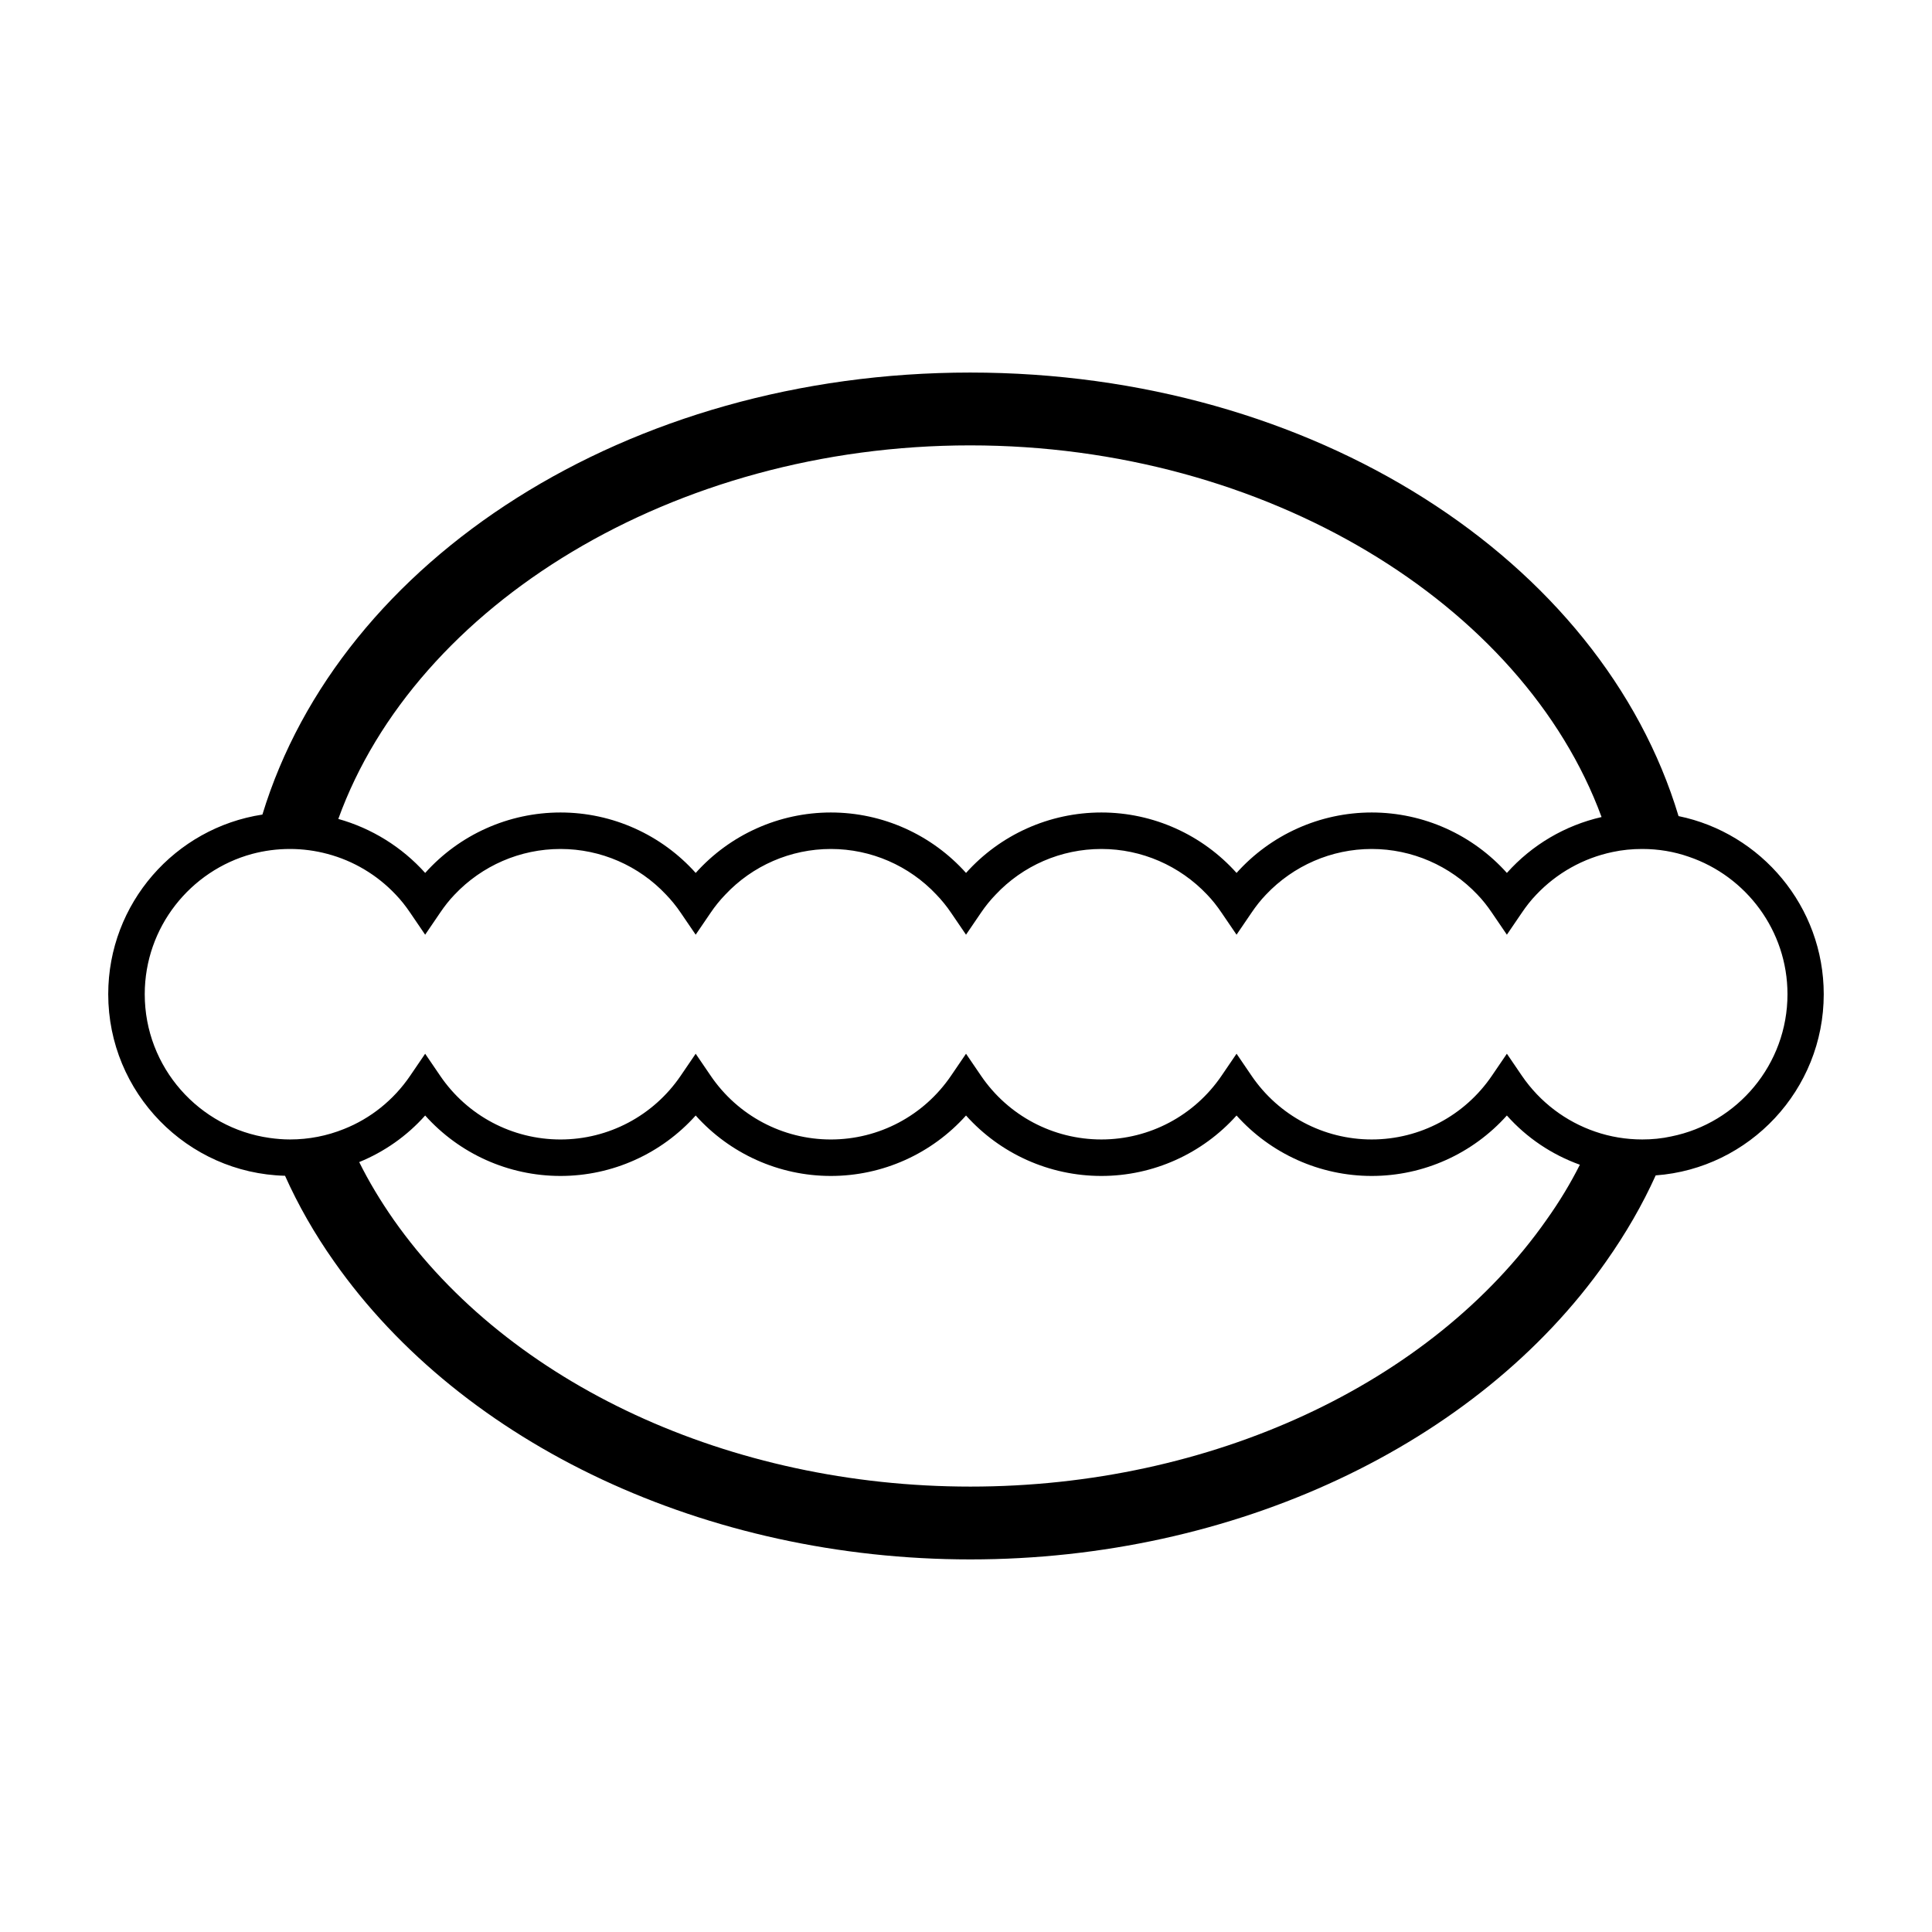 <?xml version="1.0" encoding="UTF-8"?>
<!-- Uploaded to: ICON Repo, www.svgrepo.com, Generator: ICON Repo Mixer Tools -->
<svg fill="#000000" width="800px" height="800px" version="1.1" viewBox="144 144 512 512" xmlns="http://www.w3.org/2000/svg">
 <path d="m588.83 360.27c-20.402-67.863-96.73-117.54-187.72-117.54-90.785 0-166.96 49.473-187.57 117.14-23.125 3.527-40.859 23.527-40.859 47.609 0 26.098 20.906 47.457 46.855 48.113 3.477 7.758 7.809 15.367 13 22.723 34.16 48.668 98.797 78.945 168.62 78.945 69.777 0 134.32-30.277 168.47-78.945 5.188-7.356 9.621-15.012 13.148-22.824 24.836-1.812 44.535-22.672 44.535-48.012-0.004-23.227-16.578-42.723-38.492-47.207zm-187.72-98.242c78.395 0 146.56 42.02 167.32 98.496-9.672 2.215-18.438 7.356-25.09 14.812-9.07-10.125-22.066-16.02-35.82-16.02-13.754 0-26.754 5.894-35.82 16.02-9.07-10.125-22.066-16.02-35.82-16.02-13.805 0-26.801 5.894-35.871 16.02-9.07-10.125-22.066-16.02-35.82-16.02-13.754 0-26.754 5.894-35.82 16.02-9.07-10.125-22.066-16.02-35.82-16.02-13.805 0-26.801 5.894-35.871 16.02-6.195-6.902-14.207-11.84-23.023-14.309 20.5-56.73 88.816-99 167.46-99zm152.76 205.2c-30.582 43.629-89.125 70.734-152.7 70.734-63.633 0-122.22-27.105-152.86-70.734-3.477-4.988-6.551-10.078-9.117-15.266 6.648-2.719 12.645-6.902 17.48-12.344 9.07 10.125 22.066 16.02 35.871 16.02 13.754 0 26.754-5.894 35.82-16.02 9.07 10.125 22.066 16.02 35.82 16.02 13.754 0 26.754-5.894 35.82-16.02 9.07 10.125 22.066 16.02 35.871 16.02 13.754 0 26.754-5.894 35.82-16.02 9.07 10.125 22.066 16.02 35.82 16.02 13.754 0 26.754-5.894 35.82-16.02 5.289 5.945 11.941 10.379 19.348 13.047-2.519 4.992-5.441 9.828-8.816 14.562zm33.047-22.066c-2.519 0.555-5.09 0.805-7.707 0.805-4.281 0-8.516-0.707-12.445-2.066-7.809-2.672-14.66-7.809-19.445-14.812l-3.981-5.844-3.981 5.844c-7.203 10.578-19.094 16.879-31.84 16.879-12.746 0-24.637-6.297-31.84-16.879l-3.981-5.844-3.981 5.844c-7.203 10.578-19.094 16.879-31.84 16.879-12.797 0-24.688-6.297-31.891-16.879l-3.981-5.84-3.981 5.844c-7.203 10.578-19.094 16.879-31.84 16.879-12.746 0-24.637-6.297-31.84-16.879l-3.981-5.844-3.981 5.844c-7.203 10.578-19.094 16.879-31.84 16.879-12.797 0-24.688-6.297-31.891-16.879l-3.981-5.844-3.981 5.844c-4.383 6.449-10.531 11.336-17.531 14.105-4.484 1.812-9.32 2.769-14.309 2.769-1.812 0-3.629-0.152-5.391-0.402-18.691-2.621-33.102-18.691-33.102-38.09 0-17.734 12.09-32.746 28.465-37.18 3.223-0.855 6.551-1.309 10.027-1.309 3.375 0 6.75 0.453 9.926 1.309 6.852 1.812 13.148 5.543 18.086 10.781 1.41 1.461 2.672 3.074 3.828 4.785l3.981 5.844 3.981-5.844c1.16-1.715 2.418-3.324 3.828-4.785 7.254-7.656 17.332-12.09 28.062-12.09 10.68 0 20.758 4.434 27.961 12.09 1.41 1.461 2.719 3.074 3.879 4.785l3.981 5.844 3.981-5.844c1.16-1.715 2.469-3.324 3.879-4.785 7.203-7.656 17.281-12.09 27.961-12.09 10.68 0 20.758 4.434 27.961 12.09 1.41 1.461 2.719 3.074 3.879 4.785l3.981 5.844 3.981-5.844c1.16-1.715 2.469-3.324 3.879-4.785 7.203-7.656 17.281-12.09 28.012-12.09 10.68 0 20.758 4.434 28.012 12.09 1.41 1.461 2.672 3.074 3.828 4.785l3.981 5.844 3.981-5.844c1.16-1.715 2.418-3.324 3.828-4.785 7.254-7.656 17.332-12.09 28.012-12.09 10.68 0 20.758 4.434 28.012 12.09 1.41 1.461 2.672 3.074 3.828 4.785l3.981 5.844 3.981-5.844c1.16-1.715 2.418-3.324 3.828-4.785 5.441-5.742 12.496-9.672 20.203-11.285 2.57-0.555 5.188-0.805 7.859-0.805 4.332 0 8.465 0.707 12.344 2.066 15.164 5.141 26.148 19.547 26.148 36.426 0 18.59-13.25 34.156-30.785 37.684z"/>
</svg>